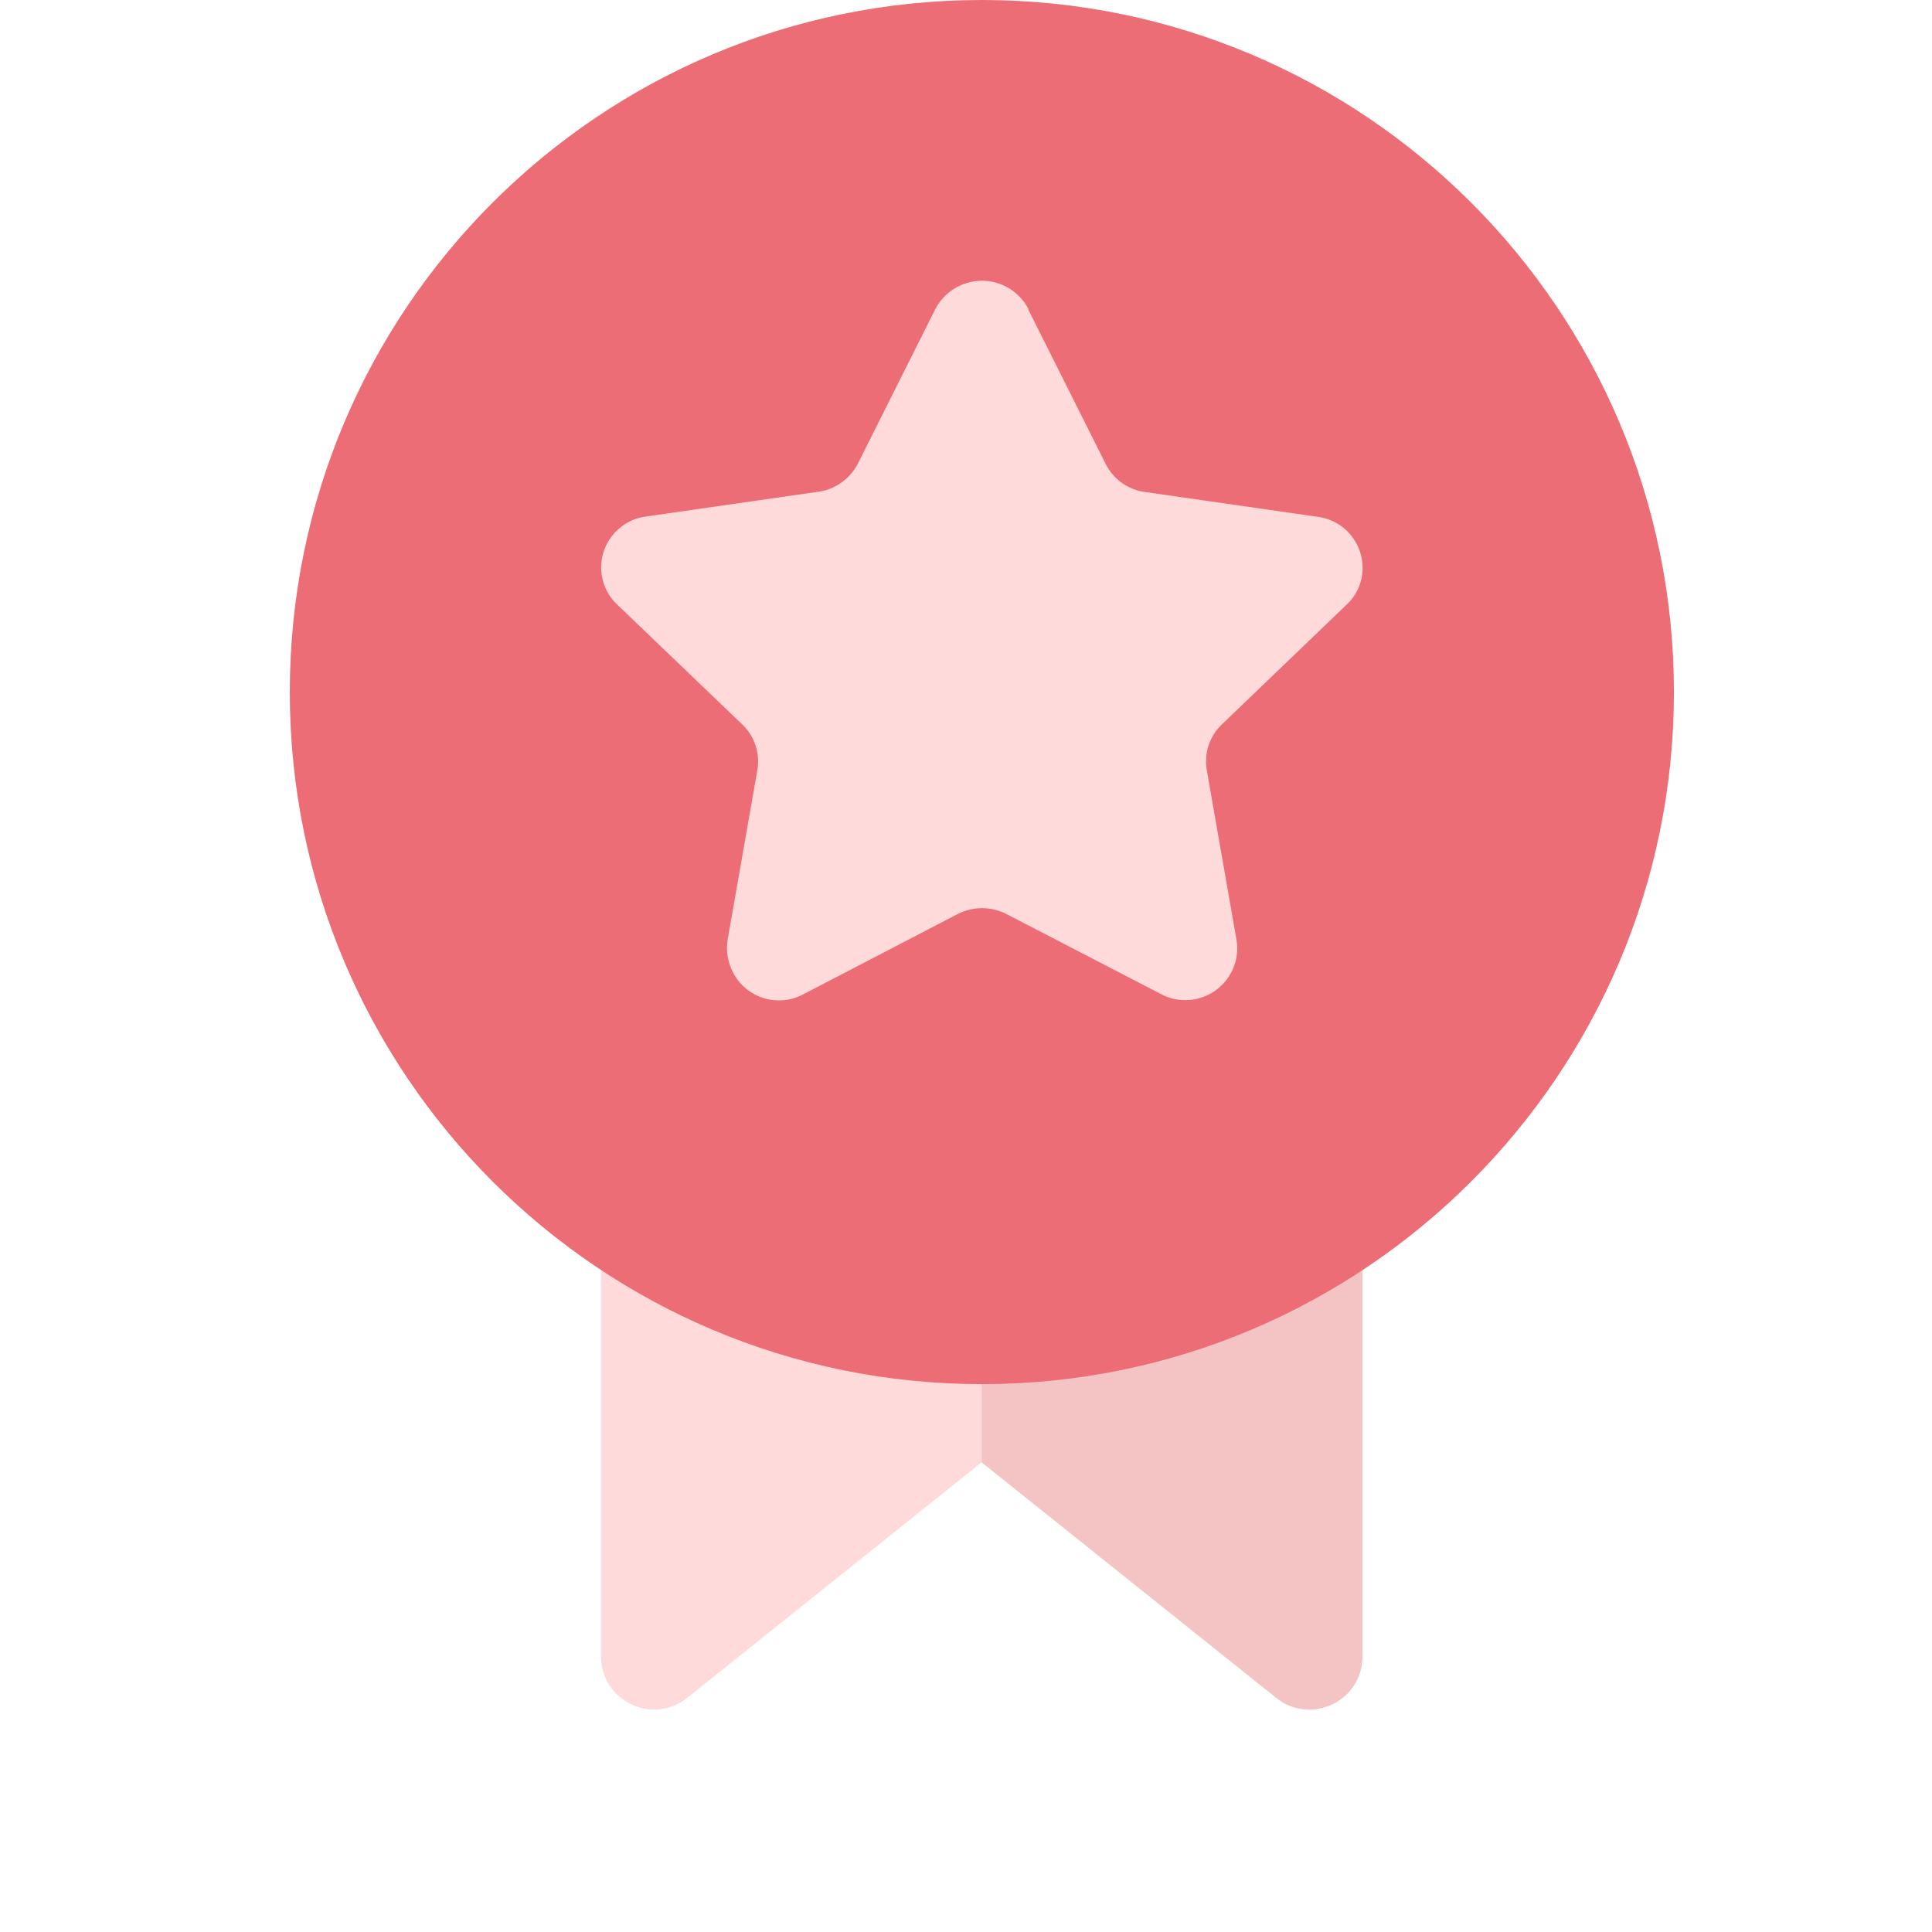 <svg width="40" height="40" viewBox="0 0 40 40" fill="none" xmlns="http://www.w3.org/2000/svg">
<path d="M20.323 30.276L14.229 35.152C13.509 35.728 12.443 35.216 12.443 34.294V17.557H20.323V30.276Z" fill="#FFDADA"/>
<path d="M20.323 30.276L26.424 35.154C27.143 35.729 28.209 35.217 28.209 34.295V17.557H20.323V30.276Z" fill="#F4C4C4"/>
<path d="M20.329 28.657C28.242 28.657 34.657 22.242 34.657 14.329C34.657 6.415 28.242 0 20.329 0C12.415 0 6 6.415 6 14.329C6 22.242 12.415 28.657 20.329 28.657Z" fill="#ED6D76"/>
<path d="M21.289 6.407L22.892 9.606C23.053 9.923 23.352 10.139 23.705 10.186L27.288 10.701C27.868 10.778 28.274 11.311 28.203 11.891C28.173 12.13 28.059 12.351 27.886 12.513L25.296 15C25.039 15.246 24.925 15.598 24.985 15.945L25.601 19.462C25.697 20.048 25.296 20.598 24.71 20.694C24.477 20.729 24.244 20.694 24.034 20.58L20.835 18.923C20.518 18.762 20.147 18.762 19.83 18.923L16.631 20.586C16.105 20.867 15.453 20.664 15.178 20.137C15.07 19.928 15.028 19.695 15.064 19.462L15.68 15.945C15.74 15.598 15.626 15.246 15.369 15L12.774 12.513C12.349 12.106 12.337 11.436 12.744 11.012C12.911 10.838 13.132 10.725 13.366 10.695L16.948 10.18C17.295 10.133 17.599 9.911 17.761 9.6L19.364 6.401C19.639 5.869 20.297 5.659 20.829 5.934C21.026 6.036 21.188 6.198 21.295 6.401L21.289 6.407Z" fill="#FFDADA"/>
</svg>
